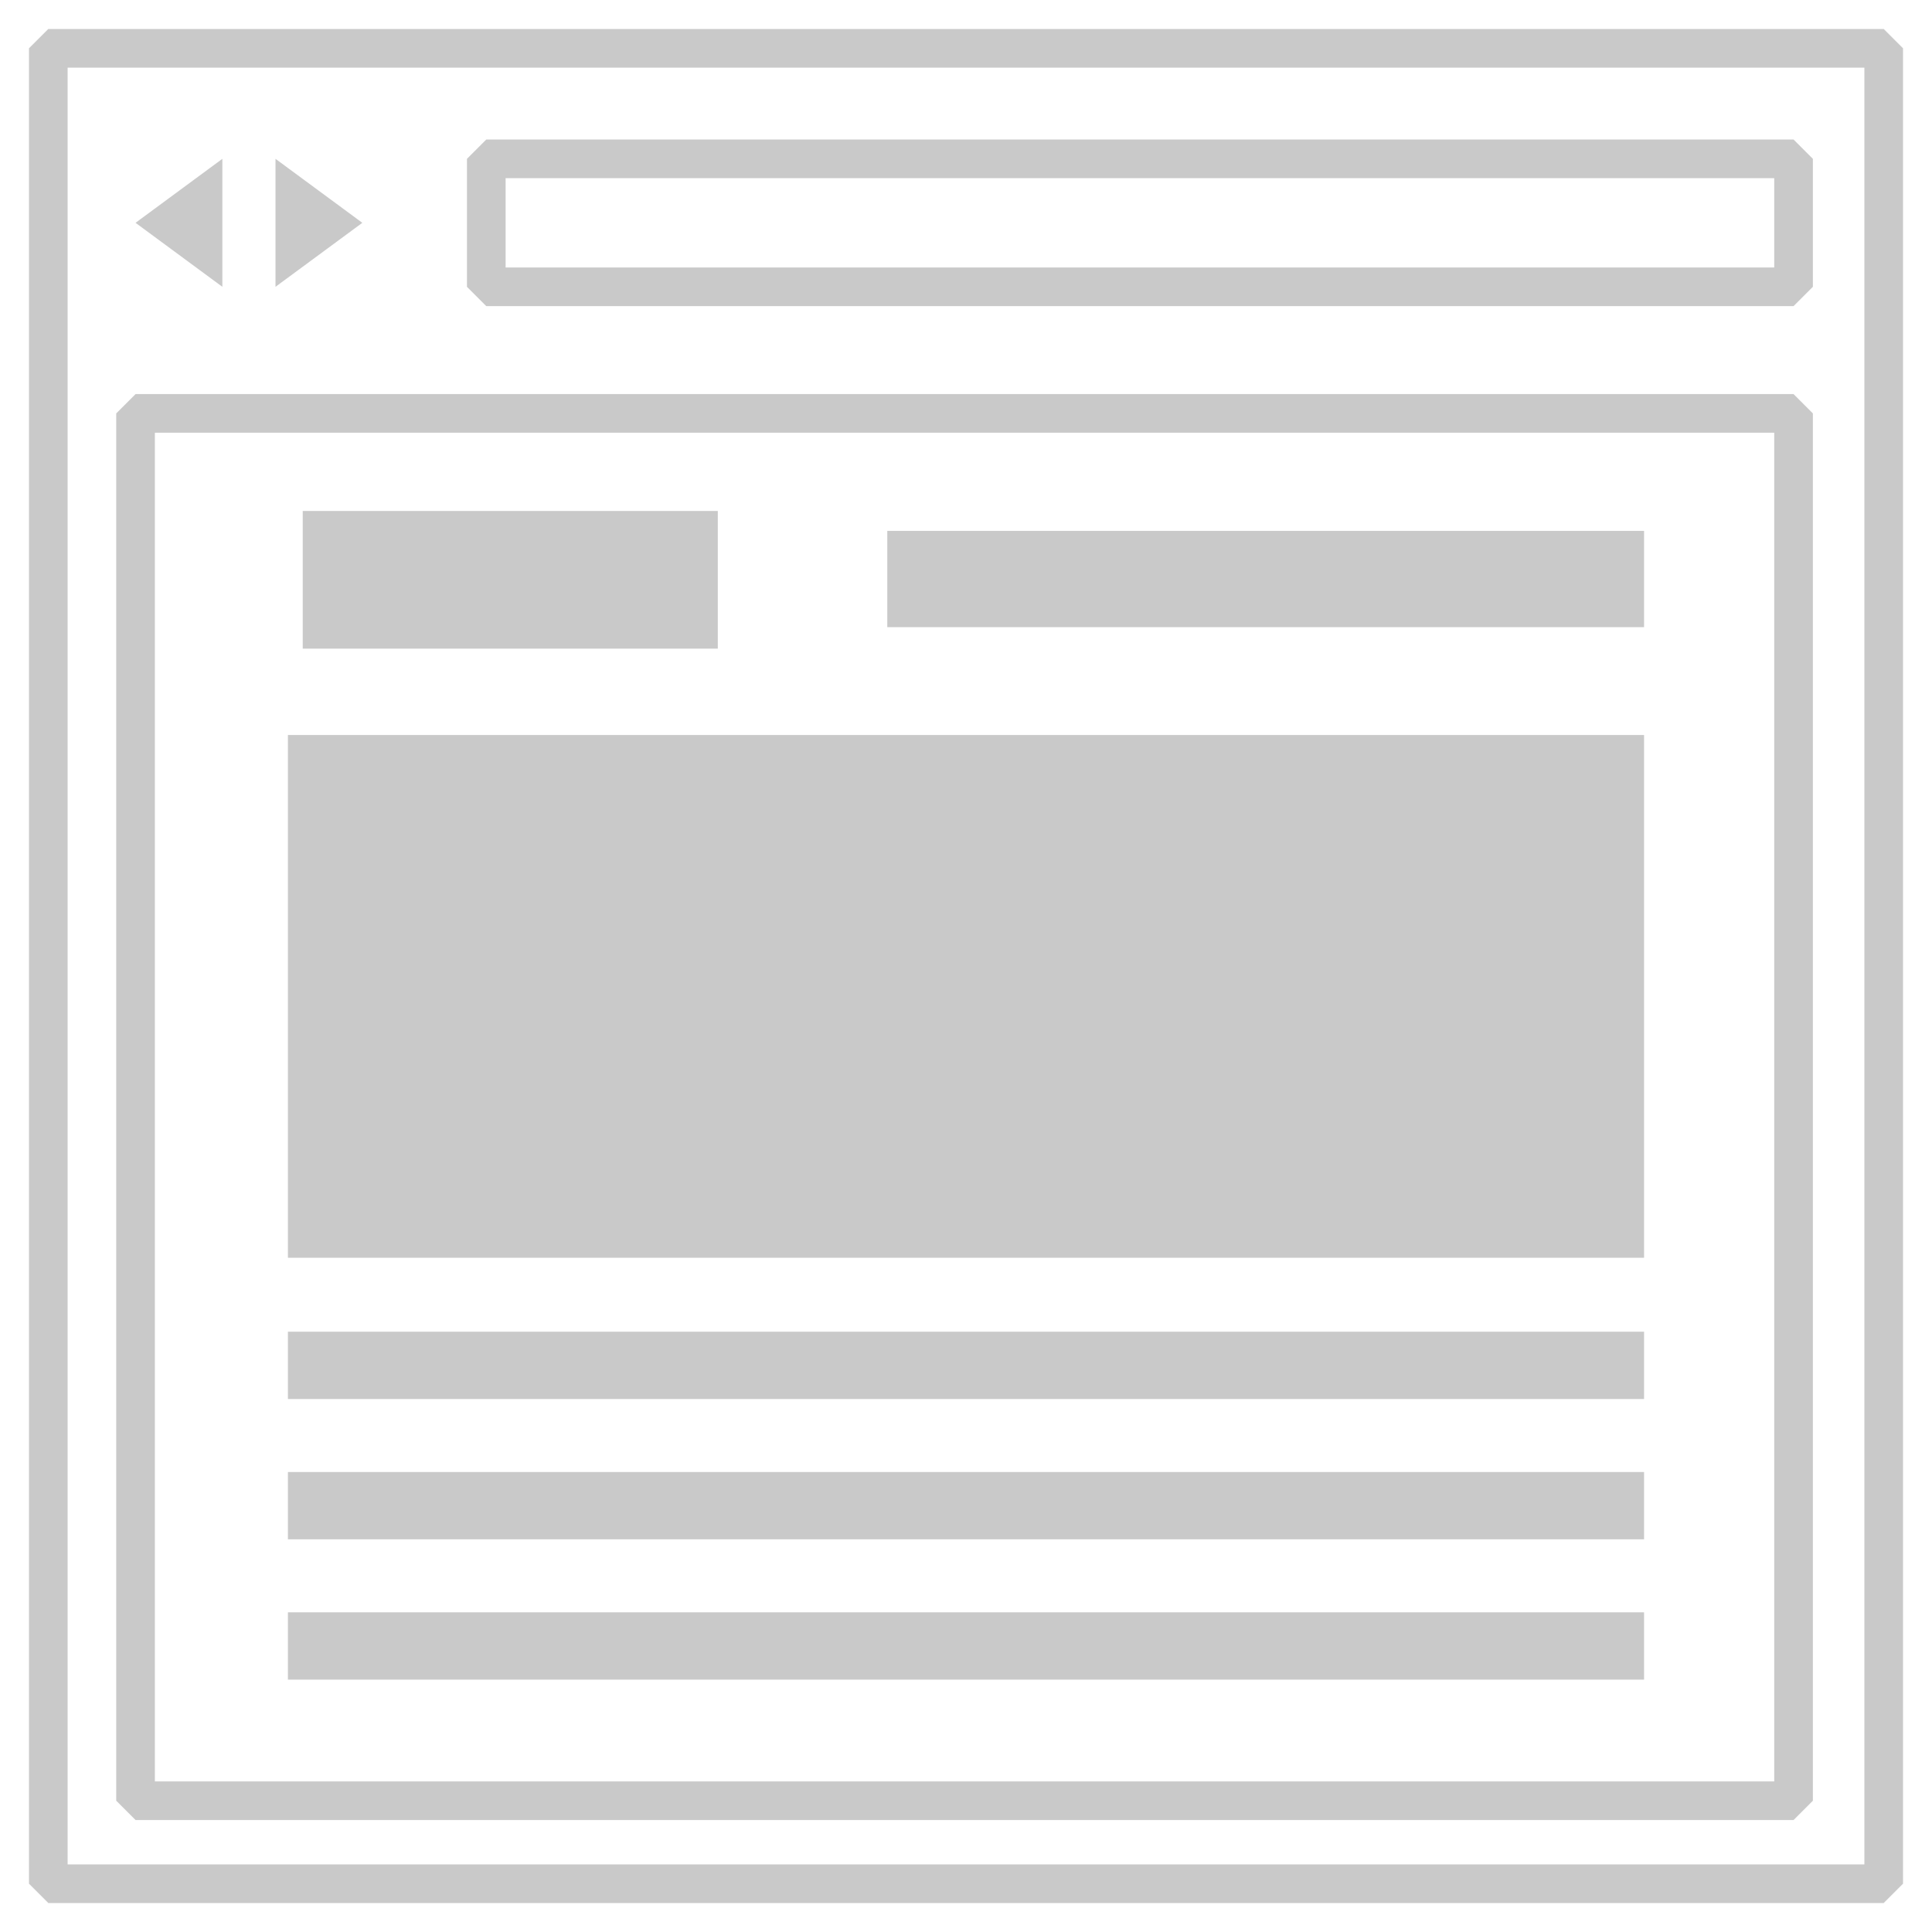<?xml version="1.0" standalone="no"?>
<!DOCTYPE svg PUBLIC "-//W3C//DTD SVG 1.1//EN" "http://www.w3.org/Graphics/SVG/1.1/DTD/svg11.dtd">
<svg width="100px" height="100px" version="1.1" xmlns="http://www.w3.org/2000/svg" xmlns:xlink="http://www.w3.org/1999/xlink" xml:space="preserve" style="fill-rule:evenodd;clip-rule:evenodd;stroke-linecap:round;stroke-miterlimit:1.414;" preserveAspectRatio="xMinYMin meet" viewBox="0 0 100 100">
    <g>
        <g id="site 2">
            <g>
                <rect x="2.5" y="2.5" width="95" height="95" style="fill:none;stroke-width:2px;stroke-linejoin:miter;" stroke="#C9C9C9"/>
            </g>
            <g>
                <rect x="7.016" y="21.398" width="85.818" height="71.807" style="fill:none;stroke-width:2px;stroke-linejoin:miter;" stroke="#C9C9C9"/>
            </g>
            <g>
                <path d="M7.016,11.533L11.509,8.221L11.509,14.845L7.016,11.533Z" fill="#C9C9C9"/>
            </g>
            <g>
                <path d="M18.754,11.533L14.26,14.845L14.26,8.221L18.754,11.533Z" fill="#C9C9C9"/>
            </g>
            <rect x="25.17" y="8.221" width="67.664" height="6.624" style="fill:none;stroke-width:2px;stroke-linejoin:miter;" stroke="#C9C9C9"/>
            <g>
                <rect x="45.926" y="27.478" width="39.17" height="4.984" fill="#C9C9C9"/>
            </g>
            <g>
                <rect x="14.903" y="68.929" width="70.193" height="3.484" fill="#C9C9C9"/>
            </g>
            <g>
                <rect x="14.903" y="76.191" width="70.193" height="3.484" fill="#C9C9C9"/>
            </g>
            <g>
                <rect x="14.903" y="83.453" width="70.193" height="3.484" fill="#C9C9C9"/>
            </g>
            <g>
                <rect x="15.67" y="26.448" width="21.483" height="7.126" fill="#C9C9C9"/>
            </g>
            <g>
                <rect x="14.903" y="38.044" width="70.193" height="27.057" fill="#C9C9C9"/>
            </g>
        </g>
    </g>
</svg>
